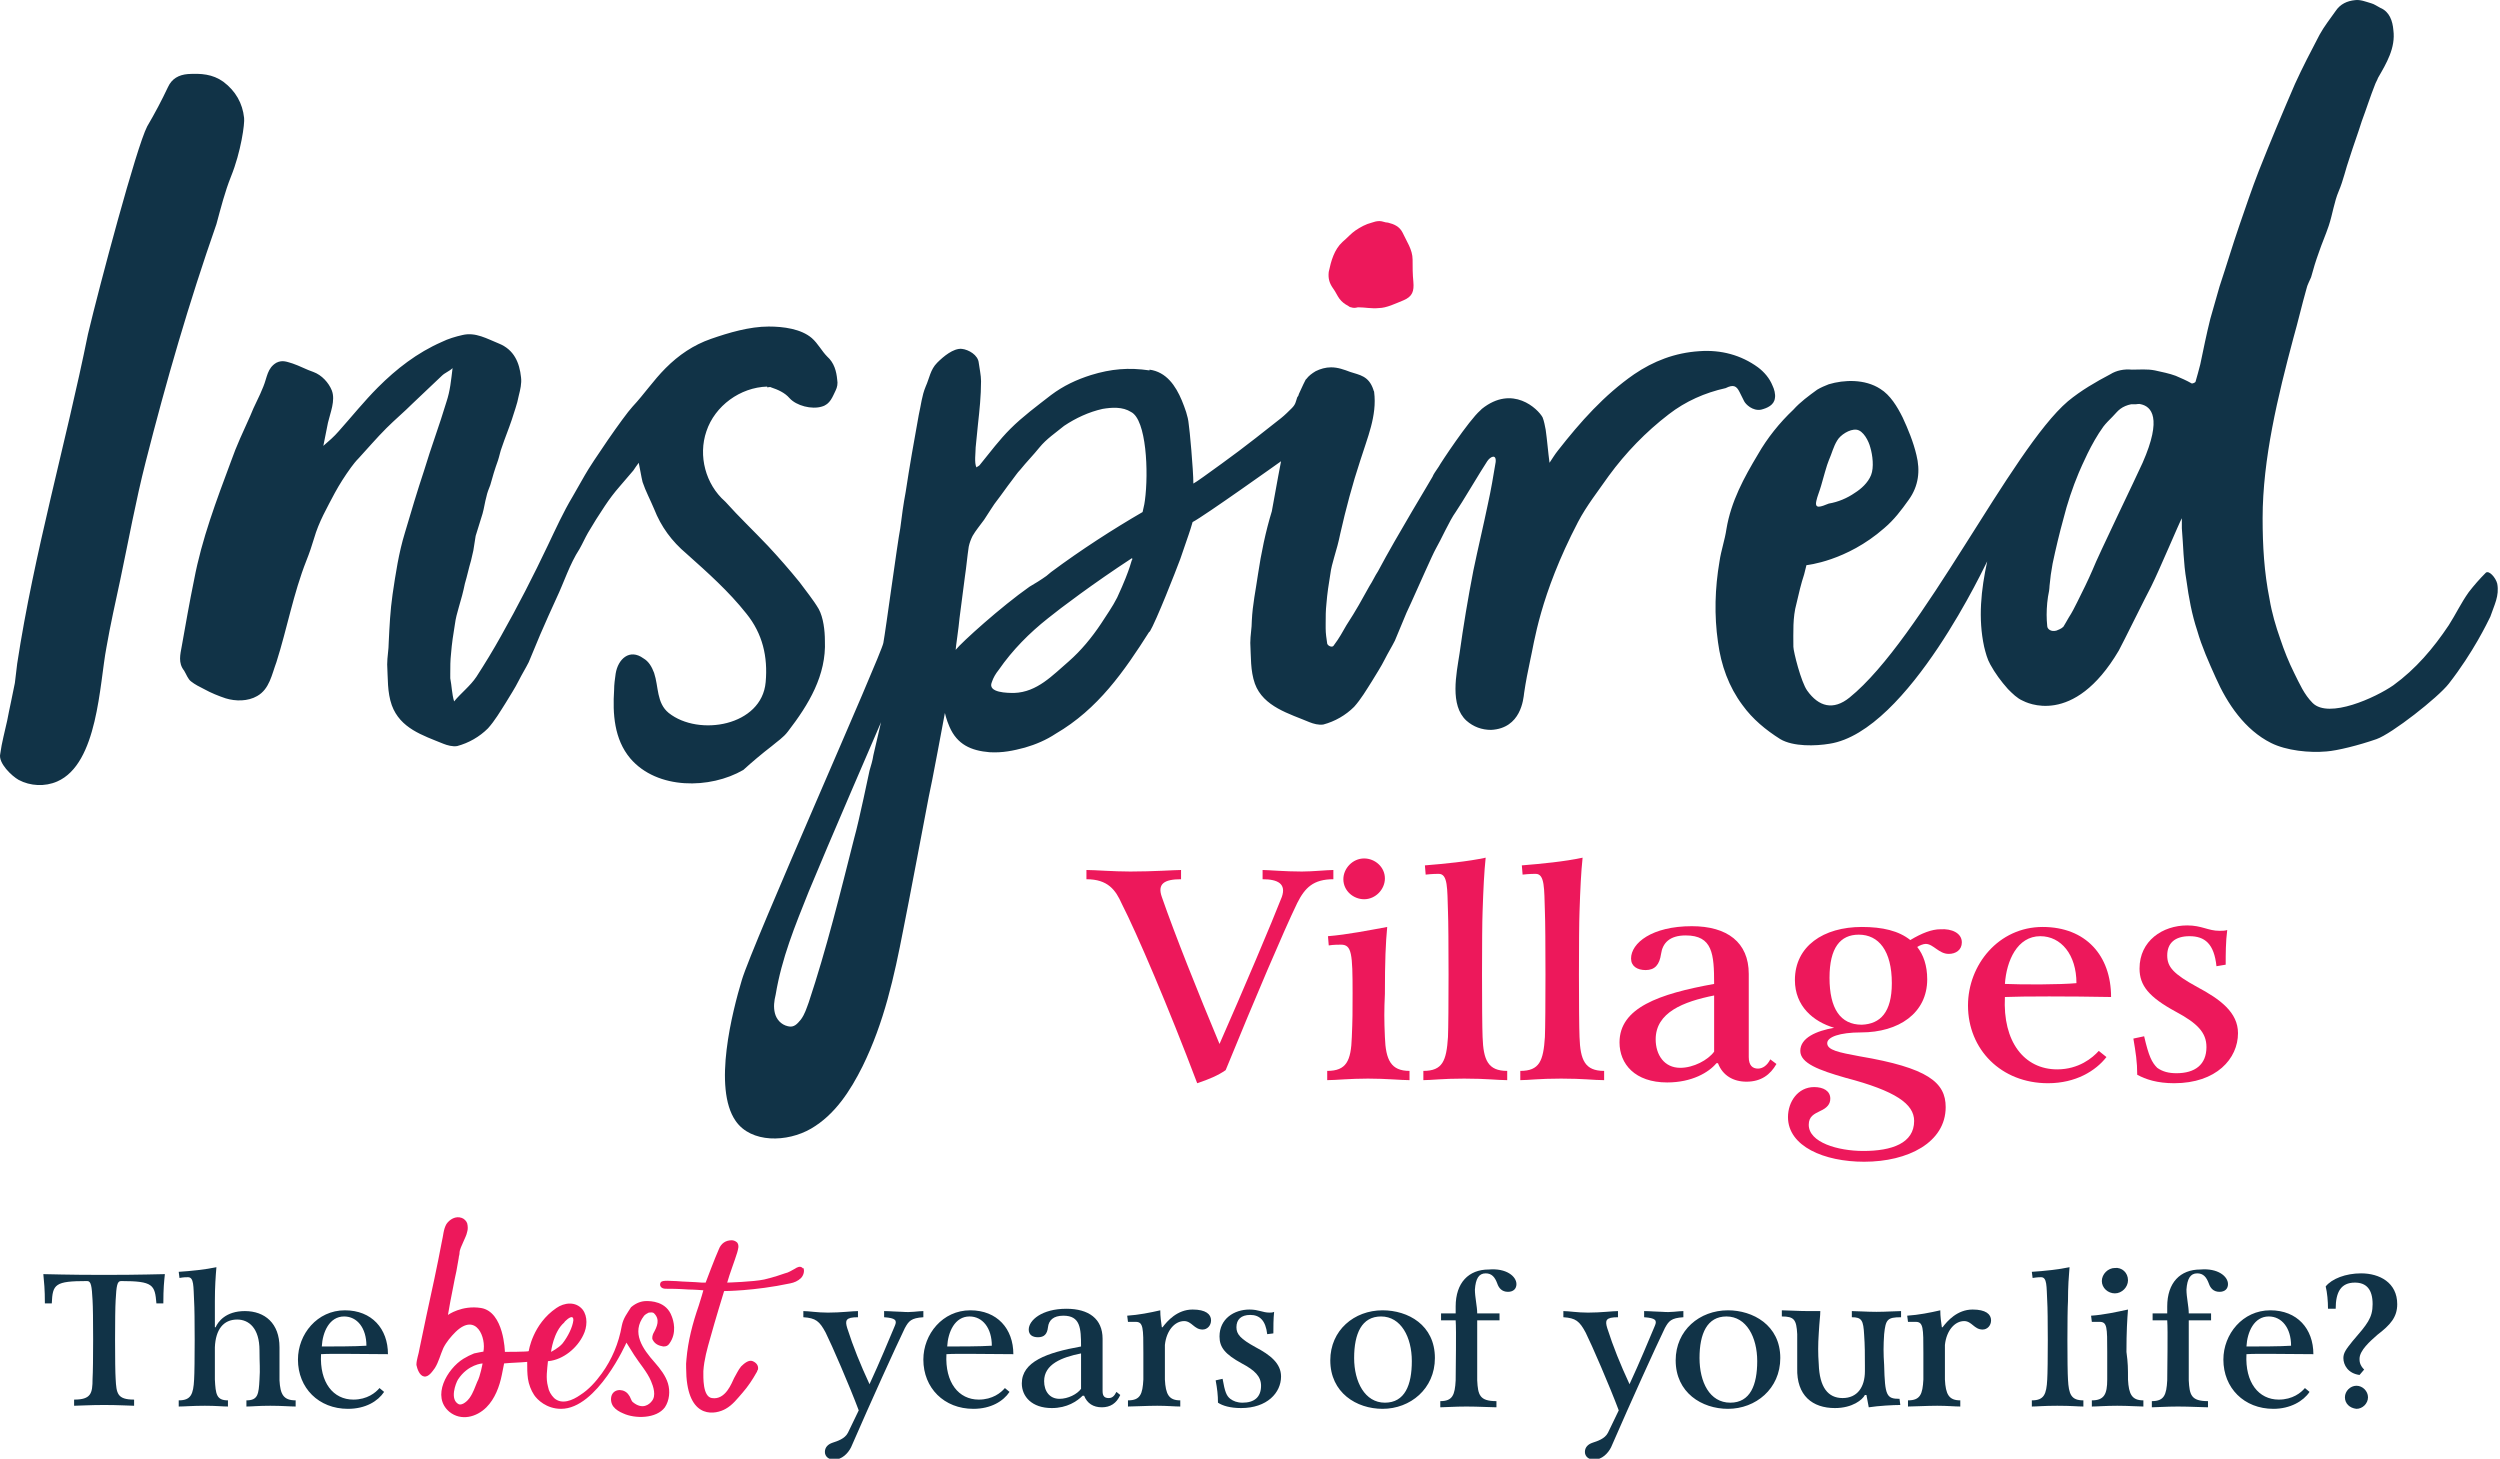 <?xml version="1.0" encoding="UTF-8"?>
<svg xmlns="http://www.w3.org/2000/svg" xmlns:xlink="http://www.w3.org/1999/xlink" width="3599pt" height="2100pt" viewBox="0 0 3599 2100" version="1.1">
<g id="surface1">
<path style=" stroke:none;fill-rule:nonzero;fill:rgb(92.941%,9.412%,35.686%);fill-opacity:1;" d="M 1867.461 1300.09 C 1848.629 1338.883 1806.551 1437.516 1764.473 1540.562 C 1753.391 1548.328 1740.098 1553.867 1723.488 1559.41 C 1682.52 1450.809 1636.012 1342.203 1614.973 1301.203 C 1606.113 1281.258 1595.031 1265.742 1564.031 1265.742 L 1564.031 1252.449 C 1576.211 1252.449 1602.793 1254.656 1627.152 1254.656 C 1660.371 1254.656 1691.383 1252.449 1700.242 1252.449 L 1700.242 1265.742 C 1675.883 1265.742 1665.91 1272.395 1672.551 1291.23 C 1691.383 1345.539 1724.602 1428.641 1755.609 1502.895 C 1788.832 1427.527 1832.02 1325.578 1845.312 1291.23 C 1851.949 1272.395 1839.77 1265.742 1817.621 1265.742 L 1817.621 1252.449 C 1825.383 1252.449 1849.742 1254.656 1874.102 1254.656 C 1889.613 1254.656 1910.652 1252.449 1919.512 1252.449 L 1919.512 1265.742 C 1890.711 1265.742 1878.531 1277.938 1867.461 1300.09 "/>
<path style=" stroke:none;fill-rule:nonzero;fill:rgb(92.941%,9.412%,35.686%);fill-opacity:1;" d="M 1993.699 1492.922 C 1994.812 1526.16 2002.559 1541.672 2029.141 1541.672 L 2029.141 1554.98 C 2016.961 1554.98 1995.922 1552.758 1969.34 1552.758 C 1942.762 1552.758 1922.832 1554.98 1910.652 1554.98 L 1910.652 1541.672 C 1938.328 1541.672 1944.98 1527.27 1946.078 1492.922 C 1947.191 1467.434 1947.191 1456.348 1947.191 1429.75 C 1947.191 1373.234 1946.078 1359.941 1930.582 1359.941 C 1927.262 1359.941 1919.512 1359.941 1912.859 1361.039 L 1911.75 1347.746 C 1939.441 1345.539 1972.66 1338.883 1997.02 1334.453 C 1994.812 1357.719 1993.699 1383.207 1993.699 1430.863 C 1992.59 1455.238 1992.59 1467.434 1993.699 1492.922 M 1993.699 1264.629 C 1993.699 1280.145 1980.41 1294.551 1963.801 1294.551 C 1948.301 1294.551 1933.898 1282.367 1933.898 1265.742 C 1933.898 1250.227 1947.191 1235.824 1963.801 1235.824 C 1979.312 1235.824 1993.699 1248.02 1993.699 1264.629 "/>
<path style=" stroke:none;fill-rule:nonzero;fill:rgb(92.941%,9.412%,35.686%);fill-opacity:1;" d="M 2107.758 1552.758 C 2075.648 1552.758 2061.25 1554.98 2049.07 1554.98 L 2049.07 1541.672 C 2076.762 1541.672 2082.289 1527.27 2084.512 1492.922 C 2085.621 1467.434 2085.621 1337.773 2084.512 1312.285 C 2083.398 1279.047 2084.512 1257.992 2071.219 1257.992 C 2069.012 1257.992 2062.359 1257.992 2052.391 1259.09 L 2051.293 1245.797 C 2078.969 1243.574 2113.301 1240.254 2138.77 1234.711 C 2136.562 1255.77 2135.449 1279.047 2134.34 1312.285 C 2133.242 1337.773 2133.242 1467.434 2134.34 1492.922 C 2135.449 1526.16 2142.09 1541.672 2169.781 1541.672 L 2169.781 1554.98 C 2155.379 1554.98 2140.992 1552.758 2107.758 1552.758 "/>
<path style=" stroke:none;fill-rule:nonzero;fill:rgb(92.941%,9.412%,35.686%);fill-opacity:1;" d="M 2247.301 1552.758 C 2215.18 1552.758 2200.789 1554.98 2188.613 1554.98 L 2188.613 1541.672 C 2216.289 1541.672 2221.832 1527.27 2224.039 1492.922 C 2225.148 1467.434 2225.148 1337.773 2224.039 1312.285 C 2222.941 1279.047 2224.039 1257.992 2210.75 1257.992 C 2208.539 1257.992 2201.887 1257.992 2191.93 1259.09 L 2190.82 1245.797 C 2218.512 1243.574 2252.84 1240.254 2278.312 1234.711 C 2276.09 1255.77 2274.98 1279.047 2273.883 1312.285 C 2272.77 1337.773 2272.77 1467.434 2273.883 1492.922 C 2274.98 1526.16 2281.629 1541.672 2309.309 1541.672 L 2309.309 1554.98 C 2293.809 1554.98 2280.52 1552.758 2247.301 1552.758 "/>
<path style=" stroke:none;fill-rule:nonzero;fill:rgb(92.941%,9.412%,35.686%);fill-opacity:1;" d="M 2514.18 1557.188 C 2495.359 1557.188 2479.848 1548.328 2473.211 1530.59 L 2470.988 1530.59 C 2459.918 1543.895 2435.559 1558.301 2400.121 1558.301 C 2353.609 1558.301 2331.461 1531.699 2331.461 1500.672 C 2331.461 1450.809 2387.941 1430.863 2467.668 1416.457 C 2467.668 1373.234 2465.461 1346.637 2426.699 1346.637 C 2403.438 1346.637 2393.48 1357.719 2391.258 1373.234 C 2389.051 1388.75 2382.398 1396.512 2369.109 1396.512 C 2356.93 1396.512 2348.07 1390.969 2348.07 1379.887 C 2348.07 1357.719 2377.969 1333.344 2435.559 1333.344 C 2486.5 1333.344 2517.512 1356.609 2517.512 1402.039 L 2517.512 1521.727 C 2517.512 1533.922 2523.039 1538.355 2530.789 1538.355 C 2537.441 1538.355 2544.078 1533.922 2548.508 1525.047 L 2557.367 1531.699 C 2548.508 1547.215 2535.219 1557.188 2514.18 1557.188 M 2467.668 1513.977 L 2467.668 1433.07 C 2423.383 1441.945 2383.512 1457.461 2383.512 1496.242 C 2383.512 1518.406 2395.688 1537.242 2418.949 1537.242 C 2437.77 1537.242 2458.809 1526.16 2467.668 1513.977 "/>
<path style=" stroke:none;fill-rule:nonzero;fill:rgb(92.941%,9.412%,35.686%);fill-opacity:1;" d="M 2824.258 1356.609 C 2824.258 1367.691 2815.398 1373.234 2805.43 1373.234 C 2791.039 1373.234 2783.277 1358.828 2772.211 1358.828 C 2768.891 1358.828 2763.348 1361.039 2760.031 1363.262 C 2768.891 1374.344 2774.418 1389.859 2774.418 1409.805 C 2774.418 1458.559 2733.449 1486.266 2679.191 1486.266 C 2648.18 1486.266 2630.457 1492.922 2630.457 1501.781 C 2630.457 1511.754 2647.066 1515.074 2676.969 1520.617 C 2775.527 1537.242 2801 1558.301 2801 1593.758 C 2801 1644.734 2746.738 1672.445 2683.621 1672.445 C 2626.027 1672.445 2573.977 1650.277 2573.977 1608.164 C 2573.977 1586.008 2588.379 1564.953 2611.641 1564.953 C 2624.918 1564.953 2634.891 1570.496 2634.891 1581.566 C 2634.891 1589.328 2630.457 1594.871 2620.488 1599.301 C 2611.641 1603.73 2603.879 1607.051 2603.879 1619.246 C 2603.879 1644.734 2645.973 1656.93 2682.508 1656.93 C 2723.477 1656.93 2755.598 1645.844 2755.598 1613.707 C 2755.598 1589.328 2729.02 1570.496 2657.039 1551.645 C 2618.277 1540.562 2591.699 1530.59 2591.699 1512.867 C 2591.699 1494.02 2614.961 1484.047 2640.43 1479.613 C 2610.531 1470.754 2583.949 1448.586 2583.949 1410.918 C 2583.949 1362.148 2624.918 1334.453 2680.301 1334.453 C 2710.199 1334.453 2733.449 1339.996 2750.059 1353.289 C 2766.668 1343.316 2781.07 1337.773 2793.25 1337.773 C 2809.859 1336.664 2824.258 1343.316 2824.258 1356.609 M 2723.477 1415.348 C 2723.477 1368.805 2704.66 1345.539 2675.871 1345.539 C 2649.289 1345.539 2633.777 1364.371 2633.777 1407.582 C 2633.777 1451.918 2649.289 1475.184 2680.301 1475.184 C 2706.867 1474.074 2723.477 1457.461 2723.477 1415.348 "/>
<path style=" stroke:none;fill-rule:nonzero;fill:rgb(92.941%,9.412%,35.686%);fill-opacity:1;" d="M 2948.289 1559.41 C 2880.738 1559.41 2833.121 1510.645 2833.121 1447.488 C 2833.121 1388.75 2877.406 1334.453 2940.539 1334.453 C 3002.547 1334.453 3039.102 1375.457 3039.102 1435.293 C 2979.301 1434.18 2911.738 1434.18 2886.27 1435.293 C 2882.949 1499.559 2913.961 1539.465 2961.578 1539.465 C 2992.578 1539.465 3012.52 1522.84 3021.379 1512.867 L 3032.449 1521.727 C 3016.949 1541.672 2988.148 1559.41 2948.289 1559.41 M 2989.258 1415.348 C 2989.258 1374.344 2967.109 1347.746 2937.207 1347.746 C 2903.988 1347.746 2888.488 1383.207 2886.27 1416.457 C 2910.641 1417.555 2966.012 1417.555 2989.258 1415.348 "/>
<path style=" stroke:none;fill-rule:nonzero;fill:rgb(92.941%,9.412%,35.686%);fill-opacity:1;" d="M 3105.539 1537.242 C 3113.289 1542.785 3122.148 1545.008 3133.23 1545.008 C 3159.797 1545.008 3176.406 1532.812 3176.406 1507.324 C 3176.406 1486.266 3163.129 1472.977 3132.121 1456.348 C 3093.359 1435.293 3080.07 1418.668 3080.07 1394.289 C 3080.07 1354.398 3113.289 1332.23 3148.73 1332.23 C 3169.77 1332.23 3178.629 1339.996 3195.238 1339.996 C 3198.559 1339.996 3202.988 1339.996 3206.309 1338.883 C 3204.098 1355.512 3204.098 1374.344 3204.098 1388.75 L 3190.809 1390.969 C 3187.488 1358.828 3174.199 1347.746 3152.047 1347.746 C 3131.008 1347.746 3119.941 1357.719 3119.941 1375.457 C 3119.941 1392.066 3128.801 1402.039 3163.129 1420.891 C 3196.348 1438.613 3221.82 1457.461 3221.82 1487.379 C 3221.82 1523.949 3190.809 1559.41 3129.898 1559.41 C 3105.539 1559.41 3088.93 1553.867 3076.75 1547.215 C 3076.75 1528.383 3074.527 1515.074 3071.207 1495.129 L 3086.707 1491.809 C 3093.359 1520.617 3097.789 1529.492 3105.539 1537.242 "/>
<path style=" stroke:none;fill-rule:nonzero;fill:rgb(6.667%,20%,27.843%);fill-opacity:1;" d="M 332.594 253.992 C 346.98 218.531 352.523 177.527 351.41 169.766 C 349.203 148.707 339.23 130.984 321.512 117.68 C 306.012 106.609 289.402 105.496 270.57 106.609 C 257.281 107.707 247.324 113.25 241.781 125.441 C 232.922 144.277 222.965 163.125 211.883 181.961 C 196.383 211.879 143.223 411.348 126.613 481.156 C 94.504 639.625 49.094 795.883 24.734 955.461 C 23.621 964.324 22.512 974.297 21.414 983.156 C 18.082 1000.895 13.652 1019.727 10.332 1037.465 C 7.012 1052.98 2.582 1068.496 0.375 1085.105 C -2.957 1098.414 16.984 1117.246 26.941 1122.789 C 43.551 1131.652 64.605 1132.762 82.312 1125.012 C 141.016 1099.523 143.223 984.27 153.195 932.184 C 158.734 900.055 166.484 865.691 173.121 834.664 C 185.301 777.047 195.273 721.629 209.676 665.113 C 239.574 547.648 271.684 436.836 311.555 322.691 C 318.191 298.312 323.734 276.16 332.594 253.992 Z M 2504.219 564.273 C 2506.43 568.703 2508.652 573.133 2510.859 577.578 C 2513.082 582.008 2523.039 591.98 2535.219 589.762 C 2544.078 587.551 2554.051 583.121 2555.16 573.133 C 2556.27 567.605 2554.051 559.844 2551.84 555.41 C 2547.41 544.328 2539.648 535.465 2530.801 528.812 C 2506.43 511.09 2477.641 503.324 2446.629 505.547 C 2411.188 507.754 2380.191 519.949 2352.5 538.785 C 2309.309 568.703 2274.98 607.496 2242.871 648.5 C 2238.441 654.043 2235.121 659.582 2230.691 666.223 C 2228.469 649.609 2227.371 634.094 2225.148 618.582 C 2224.039 613.039 2222.941 606.387 2220.719 600.844 C 2214.082 588.648 2177.531 553.188 2133.242 588.648 L 2131.02 590.871 C 2114.41 605.273 2073.441 667.332 2071.219 671.766 C 2066.789 678.418 2063.473 682.848 2062.359 686.168 C 2060.152 690.613 2011.422 770.395 1983.742 822.48 C 1979.312 829.121 1975.98 836.883 1971.551 843.539 C 1960.48 863.484 1952.73 877.887 1938.328 900.055 C 1931.691 911.125 1929.469 916.668 1919.512 929.973 C 1917.289 932.184 1911.75 929.973 1910.652 926.641 C 1909.539 918.891 1908.43 912.234 1908.43 904.484 C 1908.43 902.262 1908.43 900.055 1908.43 897.832 C 1908.43 887.859 1908.43 878.996 1909.539 869.023 C 1910.652 854.609 1912.859 840.203 1915.082 826.91 C 1916.18 818.051 1918.402 810.285 1920.609 802.535 C 1923.941 791.453 1927.262 779.258 1929.469 768.172 C 1937.219 733.824 1947.191 696.141 1958.258 662.902 C 1968.23 630.762 1982.633 598.621 1978.199 564.273 C 1978.199 563.16 1977.09 562.062 1977.09 560.953 C 1970.453 541.008 1957.16 539.895 1943.871 535.465 C 1935.012 532.133 1926.152 528.812 1916.18 528.812 C 1908.43 528.812 1900.68 531.035 1894.043 534.355 C 1888.5 537.676 1884.07 541.008 1880.75 545.438 L 1879.641 546.551 C 1878.531 548.758 1877.418 550.98 1876.32 553.188 C 1874.102 557.621 1871.891 563.16 1869.668 567.605 C 1869.668 568.703 1868.559 570.926 1867.461 572.035 C 1865.238 578.676 1865.238 582.008 1859.711 587.551 C 1855.281 591.98 1849.742 597.523 1844.199 601.957 C 1828.703 614.137 1789.941 645.168 1758.93 667.332 C 1739 681.738 1722.391 693.934 1717.961 696.141 C 1717.961 676.195 1712.422 616.359 1711.309 610.816 C 1710.211 598.621 1705.781 587.551 1701.352 576.469 C 1692.492 555.41 1679.203 535.465 1654.828 532.133 L 1654.828 533.242 C 1624.93 528.812 1599.461 531.035 1570.672 539.895 C 1549.629 546.551 1530.812 555.41 1513.094 568.703 C 1493.148 584.219 1472.109 599.734 1454.391 617.469 C 1438.891 632.984 1425.602 650.707 1411.215 668.445 C 1410.102 670.652 1406.781 671.766 1405.672 672.875 C 1402.352 666.223 1404.562 651.82 1404.562 644.07 C 1405.672 632.984 1406.781 621.902 1407.879 610.816 C 1410.102 590.871 1412.309 569.816 1412.309 548.758 C 1412.309 539.895 1410.102 531.035 1408.992 522.16 C 1407.879 511.09 1394.59 503.324 1384.633 502.215 C 1372.453 501.117 1358.051 513.297 1349.191 522.16 C 1339.219 532.133 1338.121 544.328 1332.582 556.523 C 1327.039 569.816 1325.93 583.121 1322.609 597.523 C 1315.973 634.094 1309.32 671.766 1303.793 708.336 C 1300.461 726.074 1298.25 742.684 1296.031 760.422 C 1291.602 783.688 1274.992 907.805 1271.672 925.543 C 1269.461 941.059 1083.41 1358.828 1067.914 1410.918 C 1054.621 1455.238 1025.832 1566.051 1059.051 1613.707 C 1081.203 1645.844 1133.254 1644.734 1167.582 1624.789 C 1201.898 1604.844 1224.051 1570.496 1241.77 1535.02 C 1272.781 1471.863 1287.184 1406.484 1300.461 1337.773 C 1306 1311.176 1335.902 1152.707 1337.012 1147.164 C 1340.332 1133.875 1360.262 1026.383 1360.262 1026.383 C 1360.262 1026.383 1362.48 1036.355 1366.91 1046.328 C 1377.98 1071.812 1397.922 1080.676 1424.488 1082.898 C 1443.32 1084.008 1458.82 1080.676 1475.43 1076.246 C 1490.941 1071.812 1506.441 1065.16 1519.73 1056.301 C 1580.641 1020.84 1618.289 966.543 1654.844 908.918 L 1654.844 910.027 C 1664.801 893.402 1692.492 822.48 1699.129 804.746 C 1703.559 792.562 1706.879 781.48 1711.309 769.285 C 1712.422 765.965 1715.738 755.992 1716.852 751.559 C 1732.348 743.797 1844.199 664.016 1844.199 664.016 C 1844.199 664.016 1837.562 698.363 1830.91 736.047 C 1822.051 764.852 1815.41 796.992 1810.98 826.91 C 1807.66 850.176 1803.23 870.121 1802.121 893.402 C 1802.121 904.484 1799.914 914.457 1799.914 925.543 C 1801.008 945.488 1799.914 965.434 1806.551 984.27 C 1818.73 1017.52 1856.379 1027.492 1885.184 1039.672 C 1890.711 1041.895 1898.473 1044.105 1905.109 1043.008 C 1921.719 1038.574 1937.219 1029.699 1949.41 1017.52 C 1959.371 1006.438 1967.117 993.129 1974.883 980.949 C 1981.52 969.863 1988.172 959.891 1993.699 948.809 C 1998.129 939.945 2003.672 931.086 2008.102 922.211 C 2013.641 908.918 2019.168 895.609 2024.711 882.316 C 2026.918 877.887 2029.141 872.344 2031.348 867.914 C 2042.43 843.539 2062.359 798.09 2066.789 790.34 C 2074.539 777.047 2086.719 749.34 2095.578 737.145 C 2103.34 726.074 2132.129 677.309 2140.992 664.016 C 2145.422 657.359 2154.281 652.93 2153.172 665.113 C 2149.852 685.07 2146.531 705.016 2142.102 724.961 C 2135.449 757.102 2127.699 789.23 2121.051 821.371 C 2113.301 861.262 2106.66 901.152 2101.121 941.059 C 2096.691 969.863 2086.73 1015.297 2111.09 1037.465 C 2121.051 1046.328 2133.242 1050.758 2146.531 1050.758 C 2189.707 1048.551 2193.043 1006.438 2194.141 997.559 C 2196.359 982.059 2199.68 965.434 2203 949.918 C 2208.539 926.641 2216.289 857.941 2271.66 751.559 C 2283.84 728.281 2300.449 707.227 2315.961 685.07 C 2340.32 651.82 2369.109 621.902 2402.34 596.414 C 2426.699 577.578 2454.379 565.383 2484.277 558.73 C 2495.359 553.188 2499.789 555.41 2504.219 564.273 Z M 1257.27 1087.328 C 1256.172 1095.078 1253.949 1101.734 1251.742 1109.496 C 1250.633 1113.926 1237.34 1179.305 1229.59 1207.016 C 1209.664 1285.688 1189.719 1366.582 1164.25 1443.043 C 1160.93 1451.918 1158.723 1459.668 1153.184 1467.434 C 1147.641 1474.074 1143.211 1479.613 1134.352 1477.406 C 1124.395 1475.184 1117.742 1467.434 1115.531 1458.559 C 1113.312 1449.695 1114.422 1440.836 1116.629 1431.973 C 1125.492 1378.777 1144.32 1333.344 1164.25 1283.477 C 1189.719 1221.418 1268.352 1039.672 1268.352 1039.672 Z M 1608.32 860.148 C 1601.68 873.457 1592.82 885.637 1585.07 897.832 C 1571.781 917.777 1556.281 936.613 1538.562 952.129 C 1515.301 972.086 1493.148 996.461 1459.93 997.574 C 1451.07 997.574 1421.172 997.574 1427.824 982.059 C 1430.031 975.406 1433.352 969.863 1437.781 964.324 C 1457.723 935.516 1482.082 911.125 1508.664 890.082 C 1526.383 875.664 1575.102 839.094 1629.359 803.633 L 1630.469 804.746 C 1628.262 805.855 1629.359 814.719 1608.32 860.148 Z M 1648.191 720.531 C 1648.191 721.629 1647.078 728.281 1644.871 737.145 C 1602.793 761.535 1556.281 791.453 1513.094 823.594 C 1510.871 825.801 1508.664 826.91 1506.441 829.121 C 1498.691 834.664 1489.832 840.203 1482.082 844.637 C 1441.098 873.457 1384.633 924.43 1375.773 935.516 C 1375.773 932.184 1380.203 903.375 1381.301 890.082 C 1382.41 880.098 1387.953 840.203 1389.062 830.23 C 1391.27 815.828 1392.383 801.426 1394.59 787.02 C 1395.699 781.48 1397.922 775.938 1400.133 771.508 C 1404.562 763.742 1411.199 755.992 1416.742 748.227 C 1421.172 741.586 1432.254 723.852 1434.461 721.629 C 1442.211 711.656 1448.863 701.684 1456.613 691.711 C 1461.043 686.168 1464.359 680.625 1468.793 676.195 C 1477.652 665.113 1487.621 655.141 1496.484 644.07 C 1506.441 631.875 1519.73 623.012 1531.91 613.039 C 1548.52 601.957 1567.352 593.094 1587.281 588.648 C 1600.57 586.441 1616.082 585.328 1628.262 593.094 C 1650.398 604.164 1653.73 679.527 1648.191 720.531 Z M 1111.102 1074.035 C 1118.852 1067.383 1127.711 1061.84 1134.352 1052.98 C 1164.25 1014.188 1189.719 972.086 1187.512 922.211 C 1187.512 907.805 1185.289 888.973 1178.652 876.777 C 1170.902 863.484 1159.82 850.176 1150.961 837.996 C 1136.574 820.258 1121.059 802.535 1105.562 785.91 C 1085.633 764.852 1063.48 743.797 1044.652 722.738 L 1043.539 721.629 C 1015.863 697.254 1004.793 656.25 1016.973 620.789 C 1029.152 584.219 1065.691 557.633 1104.449 556.523 L 1104.449 557.633 C 1106.672 557.633 1108.883 556.523 1109.992 557.633 C 1119.965 560.953 1129.922 565.383 1136.574 573.133 C 1146.531 584.219 1168.68 589.762 1183.082 585.328 C 1195.262 582.008 1198.582 570.926 1203.012 562.062 C 1205.234 557.633 1206.332 552.09 1205.234 546.551 C 1204.121 534.355 1200.801 522.16 1190.832 513.297 C 1183.082 505.547 1177.543 494.465 1168.68 486.699 C 1153.184 473.406 1127.711 470.086 1106.672 470.086 C 1078.98 470.086 1049.082 478.949 1023.609 487.809 C 998.141 496.672 977.102 511.09 958.27 529.922 C 940.562 547.648 927.273 567.605 910.664 585.328 C 897.371 599.734 851.961 666.223 842.004 683.961 C 836.461 693.934 829.809 705.016 824.281 714.988 C 810.992 737.145 799.91 761.535 788.844 784.797 C 767.801 829.121 745.652 872.344 721.293 915.57 C 710.211 935.516 698.031 955.461 685.852 974.297 C 676.992 987.586 663.699 997.574 653.742 1009.754 C 650.41 998.672 650.41 987.586 648.203 976.516 C 648.203 974.297 648.203 972.086 648.203 969.863 C 648.203 959.891 648.203 951.031 649.312 941.059 C 650.41 926.641 652.633 912.234 654.84 898.945 C 655.953 890.082 658.172 882.316 660.383 874.566 C 663.699 863.484 667.035 851.289 669.242 840.203 C 672.562 829.121 674.781 818.051 678.102 806.965 C 679.215 802.535 680.312 796.992 681.422 792.562 C 682.531 785.91 683.645 778.145 684.742 771.508 C 688.074 760.422 691.395 750.449 694.711 739.367 C 696.934 731.613 698.031 722.738 700.254 714.988 C 701.363 709.445 703.57 703.906 705.793 698.363 C 709.113 686.168 712.434 675.098 716.863 662.902 C 719.07 656.25 720.184 649.609 722.402 644.07 C 726.832 630.762 732.359 617.469 736.793 604.164 C 740.109 593.094 744.539 582.008 746.762 569.816 C 748.973 560.953 751.191 552.09 750.082 543.215 C 747.875 522.16 740.109 503.324 717.973 494.465 C 701.363 487.809 684.742 477.836 665.922 482.27 C 655.953 484.492 644.883 487.809 636.023 492.242 C 600.582 507.754 570.684 531.035 544.102 557.633 C 524.172 577.578 506.453 599.734 487.633 620.789 C 480.98 628.555 473.234 635.191 465.484 641.848 C 467.691 630.762 469.914 619.68 472.121 608.609 C 475.441 594.191 483.203 576.469 477.664 562.062 C 473.234 550.98 463.262 539.895 451.082 535.465 C 441.109 532.145 431.152 526.605 421.184 523.27 C 413.434 521.062 406.781 517.73 397.934 522.16 C 384.645 529.922 384.645 543.215 379.102 556.523 C 373.562 570.926 365.812 584.219 360.273 598.637 C 350.312 620.789 340.344 641.848 332.594 664.016 C 311.555 720.531 290.516 775.938 279.434 834.664 C 272.793 866.805 267.254 898.945 261.711 929.973 C 259.504 942.156 256.184 954.348 265.043 965.434 C 268.363 970.977 270.57 977.613 275 980.949 C 280.543 985.379 287.18 988.699 293.832 992.031 C 303.805 997.574 314.871 1002.004 324.844 1005.324 C 339.23 1009.754 356.953 1009.754 370.242 1002.004 C 387.965 992.031 391.281 970.977 397.934 953.238 C 413.434 904.484 422.293 854.609 441.109 806.965 C 445.543 795.883 448.875 785.91 452.191 774.824 C 458.832 751.559 471.012 730.504 482.094 709.445 C 488.73 697.254 496.496 685.07 505.34 672.875 C 508.672 668.445 511.992 664.016 516.422 659.582 C 529.715 645.168 541.895 630.762 556.293 616.359 C 568.473 604.164 581.766 593.094 593.945 580.898 C 608.332 567.605 621.621 554.301 636.023 541.008 C 640.453 536.578 647.09 534.355 651.523 529.922 C 649.312 547.648 648.203 562.062 642.66 578.676 C 632.703 611.93 620.512 644.07 610.555 677.309 C 600.582 707.227 591.723 737.145 582.863 767.074 C 574 795.883 569.57 825.801 565.141 855.719 C 561.82 878.996 560.711 901.152 559.613 924.43 C 559.613 935.516 557.391 945.488 557.391 956.57 C 558.504 976.516 557.391 996.461 564.043 1015.297 C 576.223 1048.551 608.332 1058.523 638.23 1070.703 C 643.773 1072.926 651.523 1075.133 658.172 1074.035 C 674.781 1069.594 690.281 1060.73 702.461 1048.551 C 712.434 1037.465 720.184 1024.16 727.93 1011.977 C 734.582 1000.895 741.223 990.922 746.762 979.836 C 751.191 970.977 756.734 962.102 761.164 953.238 C 766.691 939.945 772.23 926.641 777.773 913.348 C 785.523 895.609 793.273 877.887 801.02 861.262 C 812.102 837.996 819.852 812.508 834.242 790.34 C 838.672 782.59 842.004 774.824 846.434 767.074 C 854.184 753.77 861.934 741.586 870.793 728.281 C 877.43 718.309 884.082 709.445 891.832 700.586 C 898.469 692.82 905.121 685.07 911.762 677.309 C 913.984 673.988 916.191 670.652 919.523 666.223 C 921.73 676.195 922.844 685.07 925.051 693.934 C 929.48 707.227 936.133 719.422 941.66 732.711 C 951.633 758.199 967.129 779.258 988.172 796.992 C 1019.18 824.691 1049.082 851.289 1074.551 883.43 C 1097.812 912.234 1105.562 945.488 1102.242 982.059 C 1096.703 1045.215 1005.891 1060.73 962.699 1026.383 C 944.992 1011.977 948.312 988.699 941.66 968.754 C 938.34 959.891 933.91 952.129 926.16 947.695 C 906.234 933.293 889.625 948.809 886.289 969.863 C 885.195 977.613 884.082 985.379 884.082 993.129 C 881.859 1027.492 884.082 1064.062 907.332 1091.762 C 946.09 1137.191 1022.5 1136.082 1070.121 1108.387 C 1082.301 1097.301 1096.703 1085.105 1111.102 1074.035 Z M 3595.008 840.203 C 3592.797 831.344 3582.828 820.258 3578.398 824.691 C 3569.535 833.566 3561.785 842.426 3554.039 852.398 C 3542.969 867.914 3535.207 884.539 3525.25 900.055 C 3503.098 933.293 3477.629 963.211 3445.508 986.488 C 3420.035 1004.215 3352.488 1035.242 3329.238 1011.977 C 3317.047 999.781 3310.406 984.27 3302.66 968.754 C 3294.91 953.238 3288.258 936.613 3282.73 920 C 3276.078 901.152 3270.535 882.316 3267.219 862.371 C 3259.469 823.594 3257.262 785.91 3257.262 746.02 C 3257.262 660.68 3279.398 569.816 3301.547 486.699 C 3308.199 463.434 3313.727 439.059 3320.379 415.777 C 3321.477 410.238 3324.809 404.695 3327.02 399.152 C 3330.336 386.973 3333.668 375.887 3338.098 363.691 C 3342.531 350.398 3348.059 338.203 3352.488 324.914 C 3358.027 308.285 3360.238 290.562 3366.887 275.047 C 3373.527 259.535 3376.859 242.906 3382.387 227.395 C 3387.93 209.668 3394.566 191.934 3400.109 174.195 C 3406.758 156.473 3412.289 138.734 3418.938 122.125 C 3420.035 118.789 3422.258 115.469 3423.371 112.152 C 3435.547 91.094 3448.84 68.926 3445.508 43.438 C 3444.41 30.145 3439.98 16.84 3426.688 11.297 C 3422.258 9.09 3417.828 5.758 3413.398 4.66 C 3405.648 2.438 3397.898 -0.883 3390.137 0.215 C 3379.066 1.324 3369.098 5.758 3362.457 15.73 C 3354.711 26.812 3345.848 37.898 3339.195 50.09 C 3327.02 73.355 3314.84 96.637 3303.77 121.012 C 3286.051 162.016 3268.328 204.129 3251.719 246.227 C 3241.746 271.715 3232.887 298.312 3224.027 323.801 C 3214.07 352.621 3205.211 382.539 3195.238 412.457 C 3190.809 427.973 3186.379 443.488 3181.949 459.004 C 3176.406 481.156 3171.977 503.324 3167.547 524.383 C 3165.34 533.242 3163.117 541.008 3160.91 548.758 C 3160.91 550.98 3156.477 552.09 3155.367 552.09 C 3147.617 547.648 3139.867 544.328 3132.121 541.008 C 3123.258 537.676 3112.176 535.465 3102.219 533.242 C 3091.137 531.035 3080.07 532.133 3068.988 532.133 C 3057.918 531.035 3046.848 533.242 3037.988 538.785 C 3016.949 549.867 2995.91 562.062 2977.078 577.578 C 2895.129 647.387 2766.668 920 2662.582 1004.215 C 2639.32 1023.062 2618.277 1017.52 2601.668 994.242 C 2592.809 982.059 2581.742 937.723 2581.742 931.086 C 2581.742 910.027 2580.629 888.973 2586.156 869.023 C 2589.488 854.609 2592.809 840.203 2597.238 826.91 C 2598.352 822.48 2600.559 813.605 2600.559 813.605 C 2600.559 813.605 2658.148 808.078 2712.41 760.422 C 2726.809 748.227 2736.77 734.934 2747.852 719.422 C 2762.238 699.473 2764.461 677.309 2758.918 655.141 C 2754.488 636.305 2746.738 617.469 2738.988 600.844 C 2731.242 585.328 2721.27 568.703 2706.867 559.844 C 2684.719 545.438 2654.816 546.551 2632.68 553.188 C 2627.141 555.41 2621.598 557.633 2616.059 560.953 C 2603.879 569.816 2591.699 578.676 2581.742 589.762 C 2561.797 608.609 2544.078 630.762 2530.789 654.043 C 2510.859 687.281 2492.027 721.629 2485.391 761.535 C 2483.18 777.047 2477.641 792.562 2475.418 808.078 C 2468.781 846.859 2467.668 885.637 2473.211 924.43 C 2477.641 957.668 2488.707 988.699 2508.652 1015.297 C 2523.039 1035.242 2541.871 1050.758 2562.91 1064.062 C 2581.742 1075.133 2613.848 1074.035 2633.777 1070.703 C 2747.852 1052.98 2860.797 806.965 2860.797 808.078 C 2851.938 849.078 2847.508 890.082 2856.367 931.086 C 2858.59 939.945 2860.797 948.809 2865.227 956.57 C 2871.879 968.754 2880.738 980.949 2890.699 992.031 C 2897.352 998.672 2903.988 1005.324 2911.738 1008.645 C 2916.168 1010.867 2984.828 1047.438 3050.168 936.613 C 3055.711 926.641 3090.039 856.832 3096.68 844.637 C 3108.859 820.258 3137.648 751.559 3140.98 746.02 C 3140.98 752.656 3140.98 755.992 3140.98 760.422 C 3143.188 785.91 3143.188 810.285 3147.617 835.773 C 3150.938 860.148 3155.367 884.539 3163.117 907.805 C 3169.77 931.086 3179.738 953.238 3189.699 975.406 C 3206.309 1013.074 3231.777 1050.758 3269.441 1069.594 C 3291.578 1080.676 3324.809 1084.008 3349.168 1081.785 C 3364.668 1080.676 3395.676 1072.926 3421.148 1064.062 C 3443.297 1056.301 3509.738 1004.215 3525.25 984.27 C 3560.676 938.836 3580.617 896.723 3585.047 887.859 C 3590.59 871.234 3598.34 857.941 3595.008 840.203 Z M 2614.961 720.531 C 2616.07 714.988 2619.391 707.227 2621.598 699.473 C 2623.82 691.711 2630.457 667.332 2632.68 662.902 C 2637.109 652.93 2639.32 642.957 2644.859 634.094 C 2649.289 626.332 2662.582 617.469 2672.539 618.582 C 2682.508 619.68 2690.258 635.191 2692.48 644.07 C 2695.801 655.141 2698.008 672.875 2693.578 683.961 C 2689.148 695.043 2679.191 703.906 2670.328 709.445 C 2659.246 717.199 2645.973 722.738 2632.68 724.961 C 2621.598 729.395 2611.641 733.824 2614.961 720.531 Z M 3084.5 666.223 C 3075.637 686.168 3020.27 800.312 3012.52 820.258 C 3005.867 835.773 2998.117 851.289 2990.367 866.805 C 2987.051 873.457 2982.621 882.316 2978.188 888.973 C 2974.871 894.512 2972.648 898.945 2970.441 902.262 C 2967.109 905.582 2962.676 906.695 2960.469 907.805 C 2952.719 910.027 2947.18 905.582 2947.18 901.152 C 2946.066 890.082 2946.066 880.098 2947.18 867.914 C 2947.18 865.691 2948.289 861.262 2948.289 859.051 C 2949.398 854.609 2950.496 846.859 2950.496 843.539 C 2951.609 831.344 2952.719 823.594 2954.93 811.398 C 2959.359 790.34 2964.898 767.074 2970.441 747.117 C 2975.969 724.961 2983.73 701.684 2992.578 680.625 C 2997.008 670.652 3010.297 638.527 3028.02 614.137 C 3031.336 609.707 3036.879 604.164 3041.309 599.734 C 3045.738 595.301 3047.945 591.98 3052.379 588.648 C 3056.809 585.328 3062.348 583.121 3067.891 582.008 C 3069 582.008 3073.43 582.008 3074.527 582.008 C 3076.75 582.008 3078.957 580.898 3082.277 582.008 C 3096.68 585.328 3113.289 600.844 3084.5 666.223 Z M 3084.5 666.223 "/>
<path style=" stroke:none;fill-rule:nonzero;fill:rgb(92.941%,9.412%,35.686%);fill-opacity:1;" d="M 1944.98 442.379 C 1943.871 442.379 1941.648 441.266 1940.551 440.156 C 1936.121 437.945 1931.691 434.625 1928.359 430.184 C 1925.039 425.75 1922.832 420.211 1919.512 415.777 C 1913.973 408.027 1911.75 401.375 1912.859 391.402 C 1916.18 375.887 1920.609 359.262 1932.789 348.176 C 1939.441 342.648 1944.98 335.996 1951.621 331.566 C 1958.258 327.133 1966.023 322.691 1974.883 320.48 C 1978.199 319.371 1981.52 318.258 1985.949 318.258 C 1990.379 318.258 1993.699 320.48 1998.129 320.48 C 2006.988 322.691 2014.738 326.023 2019.168 334.887 C 2024.711 347.078 2033.57 359.262 2033.57 373.664 C 2033.57 384.75 2033.57 394.723 2034.684 405.805 C 2035.777 419.113 2033.57 426.863 2020.281 432.402 C 2009.211 436.836 1995.922 443.488 1984.84 443.488 C 1974.883 444.598 1964.91 442.379 1954.941 442.379 C 1950.508 443.488 1948.301 443.488 1944.98 442.379 "/>
<path style=" stroke:none;fill-rule:nonzero;fill:rgb(6.667%,20%,27.843%);fill-opacity:1;" d="M 174.234 1844.203 C 168.691 1844.203 167.582 1850.855 166.484 1871.914 C 165.375 1888.527 165.375 1969.434 166.484 1984.949 C 167.582 2005.992 168.691 2014.867 193.051 2014.867 L 193.051 2023.727 C 187.523 2023.727 170.914 2022.617 149.875 2022.617 C 129.934 2022.617 112.211 2023.727 106.684 2023.727 L 106.684 2014.867 C 131.043 2014.867 133.25 2005.992 133.25 1984.949 C 134.363 1968.32 134.363 1887.43 133.25 1871.914 C 132.152 1850.855 131.043 1844.203 125.504 1844.203 C 78.992 1844.203 75.672 1848.633 74.562 1876.344 L 64.605 1876.344 C 64.605 1855.289 63.492 1846.426 62.383 1834.23 C 69.035 1834.23 95.602 1835.344 149.875 1835.344 C 204.133 1835.344 229.602 1834.23 237.352 1834.23 C 236.242 1845.316 235.145 1854.176 235.145 1876.344 L 225.172 1876.344 C 222.953 1849.746 220.742 1844.203 174.234 1844.203 Z M 174.234 1844.203 "/>
<path style=" stroke:none;fill-rule:nonzero;fill:rgb(6.667%,20%,27.843%);fill-opacity:1;" d="M 425.613 2015.965 L 425.613 2024.84 C 417.863 2024.84 405.684 2023.727 389.074 2023.727 C 371.355 2023.727 362.492 2024.84 354.742 2024.84 L 354.742 2015.965 C 371.355 2015.965 372.465 2007.102 373.562 1986.047 C 374.672 1969.434 373.562 1963.891 373.562 1943.945 C 373.562 1911.805 358.062 1899.609 341.453 1899.609 C 321.512 1899.609 310.441 1914.012 309.332 1939.5 C 309.332 1960.559 309.332 1979.406 309.332 1986.047 C 310.441 2007.102 311.555 2015.965 328.164 2015.965 L 328.164 2024.84 C 320.414 2024.84 311.555 2023.727 294.945 2023.727 C 277.223 2023.727 265.043 2024.84 257.281 2024.84 L 257.281 2015.965 C 275 2015.965 278.336 2007.102 279.434 1986.047 C 280.543 1969.434 280.543 1888.527 279.434 1873.012 C 278.336 1851.969 279.434 1838.66 270.57 1838.66 C 268.363 1838.66 263.934 1838.66 258.391 1839.773 L 257.281 1830.91 C 275 1829.801 296.043 1827.578 311.555 1824.258 C 310.441 1837.551 309.332 1851.969 309.332 1873.012 C 309.332 1878.555 309.332 1892.969 309.332 1910.695 L 310.441 1910.695 C 313.762 1902.941 324.844 1887.43 352.523 1887.43 C 381.312 1887.43 402.363 1905.152 402.363 1939.5 C 402.363 1961.668 402.363 1971.641 402.363 1987.156 C 403.461 2007.102 407.891 2015.965 425.613 2015.965 Z M 425.613 2015.965 "/>
<path style=" stroke:none;fill-rule:nonzero;fill:rgb(6.667%,20%,27.843%);fill-opacity:1;" d="M 500.91 2028.16 C 458.832 2028.16 428.934 1998.238 428.934 1957.238 C 428.934 1920.668 456.625 1886.316 496.48 1886.316 C 535.242 1886.316 558.504 1912.914 558.504 1949.473 C 520.852 1949.473 478.773 1948.375 462.164 1949.473 C 459.941 1990.477 479.871 2014.867 508.672 2014.867 C 528.602 2014.867 540.781 2004.895 546.324 1998.238 L 552.961 2003.781 C 544.102 2017.074 526.395 2028.16 500.91 2028.16 Z M 527.492 1937.293 C 527.492 1911.805 514.203 1895.18 495.383 1895.18 C 474.344 1895.18 464.371 1917.348 463.262 1938.402 C 477.664 1938.402 511.992 1938.402 527.492 1937.293 Z M 527.492 1937.293 "/>
<path style=" stroke:none;fill-rule:nonzero;fill:rgb(6.667%,20%,27.843%);fill-opacity:1;" d="M 1329.262 1887.43 L 1329.262 1896.289 C 1311.543 1897.402 1308.223 1901.832 1302.684 1911.805 C 1288.281 1941.723 1255.062 2014.867 1225.16 2083.562 C 1220.73 2092.438 1211.871 2101.301 1200.801 2101.301 C 1193.055 2101.301 1187.512 2096.871 1187.512 2090.219 C 1187.512 2083.562 1191.941 2079.133 1198.582 2076.926 C 1205.234 2074.703 1216.301 2071.383 1220.73 2062.508 L 1236.23 2030.379 C 1222.953 1994.922 1197.469 1936.18 1188.625 1918.457 C 1179.762 1901.832 1174.223 1897.402 1156.5 1896.289 L 1156.5 1887.43 C 1164.25 1887.43 1176.43 1889.637 1191.941 1889.637 C 1210.762 1889.637 1227.371 1887.43 1235.133 1887.43 L 1235.133 1896.289 C 1217.414 1896.289 1216.301 1900.723 1219.621 1911.805 C 1228.48 1939.5 1238.453 1963.891 1251.742 1992.699 C 1266.129 1961.668 1279.422 1929.527 1288.281 1908.473 C 1291.602 1900.723 1289.391 1897.402 1272.781 1896.289 L 1272.781 1887.43 C 1280.531 1887.43 1292.711 1888.527 1299.363 1888.527 C 1311.543 1889.637 1321.5 1887.43 1329.262 1887.43 Z M 1329.262 1887.43 "/>
<path style=" stroke:none;fill-rule:nonzero;fill:rgb(6.667%,20%,27.843%);fill-opacity:1;" d="M 1401.242 2028.16 C 1359.164 2028.16 1329.262 1998.238 1329.262 1957.238 C 1329.262 1920.668 1356.941 1886.316 1396.812 1886.316 C 1435.57 1886.316 1458.82 1912.914 1458.82 1949.473 C 1421.172 1949.473 1379.09 1948.375 1362.48 1949.473 C 1360.262 1990.477 1380.203 2014.867 1408.992 2014.867 C 1428.922 2014.867 1441.098 2004.895 1446.641 1998.238 L 1453.293 2003.781 C 1444.434 2017.074 1426.711 2028.16 1401.242 2028.16 Z M 1427.824 1937.293 C 1427.824 1911.805 1414.531 1895.18 1395.699 1895.18 C 1374.66 1895.18 1364.691 1917.348 1363.594 1938.402 C 1377.98 1938.402 1412.309 1938.402 1427.824 1937.293 Z M 1427.824 1937.293 "/>
<path style=" stroke:none;fill-rule:nonzero;fill:rgb(6.667%,20%,27.843%);fill-opacity:1;" d="M 1586.184 2025.949 C 1573.988 2025.949 1565.129 2020.406 1560.699 2009.324 L 1558.492 2009.324 C 1550.742 2017.074 1536.34 2027.047 1514.191 2027.047 C 1485.402 2027.047 1471 2010.434 1471 1991.586 C 1471 1960.559 1506.441 1947.266 1556.281 1938.402 C 1556.281 1911.805 1555.172 1894.066 1530.801 1894.066 C 1516.41 1894.066 1509.758 1900.723 1508.664 1910.695 C 1507.551 1920.668 1503.121 1925.098 1494.262 1925.098 C 1486.512 1925.098 1480.969 1921.777 1480.969 1914.012 C 1480.969 1900.723 1499.801 1884.094 1535.23 1884.094 C 1567.352 1884.094 1587.281 1898.5 1587.281 1927.32 L 1587.281 2002.672 C 1587.281 2010.434 1590.598 2012.645 1596.141 2012.645 C 1600.57 2012.645 1603.891 2010.434 1607.223 2003.781 L 1612.75 2008.211 C 1607.223 2020.406 1598.363 2025.949 1586.184 2025.949 Z M 1556.281 1999.352 L 1556.281 1948.375 C 1528.59 1953.918 1503.121 1963.891 1503.121 1988.266 C 1503.121 2002.672 1510.871 2013.754 1525.273 2013.754 C 1537.453 2013.754 1550.742 2007.102 1556.281 1999.352 Z M 1556.281 1999.352 "/>
<path style=" stroke:none;fill-rule:nonzero;fill:rgb(6.667%,20%,27.843%);fill-opacity:1;" d="M 1743.43 1900.723 C 1743.43 1908.473 1737.891 1914.012 1731.254 1914.012 C 1719.059 1914.012 1715.738 1901.832 1704.672 1901.832 C 1691.383 1901.832 1679.203 1915.125 1676.98 1936.18 L 1676.98 1947.266 C 1676.98 1963.891 1676.98 1969.434 1676.98 1986.047 C 1678.09 2007.102 1682.52 2015.965 1699.129 2015.965 L 1699.129 2024.84 C 1691.383 2024.84 1680.301 2023.727 1665.91 2023.727 C 1651.512 2023.727 1631.582 2024.84 1623.832 2024.84 L 1623.832 2015.965 C 1641.551 2015.965 1644.871 2007.102 1645.98 1986.047 C 1645.98 1969.434 1645.98 1963.891 1645.98 1947.266 C 1645.98 1911.805 1645.98 1902.941 1634.902 1902.941 C 1632.691 1902.941 1628.262 1902.941 1623.832 1902.941 L 1622.723 1894.066 C 1639.332 1892.969 1655.941 1889.637 1670.34 1886.316 C 1670.34 1895.18 1671.453 1902.941 1672.551 1910.695 L 1673.66 1910.695 C 1680.301 1901.832 1694.699 1885.207 1716.852 1885.207 C 1735.684 1885.207 1743.43 1891.859 1743.43 1900.723 Z M 1743.43 1900.723 "/>
<path style=" stroke:none;fill-rule:nonzero;fill:rgb(6.667%,20%,27.843%);fill-opacity:1;" d="M 1771.109 2013.754 C 1775.539 2017.074 1781.082 2019.297 1788.832 2019.297 C 1805.441 2019.297 1815.41 2011.531 1815.41 1994.922 C 1815.41 1981.613 1806.551 1972.754 1787.719 1962.781 C 1763.359 1949.473 1755.609 1939.5 1755.609 1923.984 C 1755.609 1898.5 1776.652 1885.207 1798.801 1885.207 C 1812.09 1885.207 1817.621 1889.637 1827.59 1889.637 C 1829.812 1889.637 1832.02 1889.637 1834.23 1888.527 C 1833.133 1898.5 1833.133 1910.695 1833.133 1919.555 L 1824.27 1920.668 C 1822.051 1900.723 1813.188 1892.969 1799.914 1892.969 C 1786.621 1892.969 1779.969 1899.609 1779.969 1910.695 C 1779.969 1920.668 1785.512 1927.32 1807.66 1939.5 C 1828.703 1950.586 1844.199 1962.781 1844.199 1981.613 C 1844.199 2004.895 1824.27 2027.047 1786.621 2027.047 C 1771.109 2027.047 1760.043 2023.727 1753.391 2019.297 C 1753.391 2008.211 1752.293 1999.352 1750.07 1987.156 L 1760.043 1984.949 C 1763.359 2003.781 1765.582 2009.324 1771.109 2013.754 Z M 1771.109 2013.754 "/>
<path style=" stroke:none;fill-rule:nonzero;fill:rgb(6.667%,20%,27.843%);fill-opacity:1;" d="M 2065.68 1955.016 C 2065.68 1999.352 2030.25 2028.16 1990.379 2028.16 C 1952.73 2028.16 1915.082 2004.895 1915.082 1958.348 C 1915.082 1915.125 1949.41 1886.316 1990.379 1886.316 C 2026.918 1886.316 2065.68 1907.375 2065.68 1955.016 Z M 1993.699 2019.297 C 2022.488 2019.297 2032.461 1993.809 2032.461 1959.461 C 2032.461 1925.098 2016.961 1895.18 1988.16 1895.18 C 1960.48 1895.18 1949.41 1919.555 1949.41 1955.016 C 1949.41 1989.379 1964.91 2019.297 1993.699 2019.297 Z M 1993.699 2019.297 "/>
<path style=" stroke:none;fill-rule:nonzero;fill:rgb(6.667%,20%,27.843%);fill-opacity:1;" d="M 2183.07 1848.633 C 2183.07 1855.289 2178.641 1859.719 2170.891 1859.719 C 2162.031 1859.719 2157.602 1854.176 2155.379 1847.523 C 2152.059 1838.66 2147.629 1833.121 2138.77 1833.121 C 2128.812 1833.121 2124.383 1840.883 2123.27 1856.398 C 2123.27 1867.484 2126.59 1880.773 2126.59 1890.746 L 2158.711 1890.746 L 2158.711 1900.723 L 2126.59 1900.723 C 2126.59 1918.457 2126.59 1970.531 2126.59 1987.156 C 2127.699 2008.211 2129.91 2017.074 2154.281 2017.074 L 2154.281 2025.949 C 2145.422 2025.949 2128.812 2024.84 2111.09 2024.84 C 2093.371 2024.84 2081.191 2025.949 2073.441 2025.949 L 2073.441 2017.074 C 2091.148 2017.074 2094.48 2008.211 2095.578 1987.156 C 2095.578 1970.531 2096.691 1915.125 2095.578 1900.723 L 2074.539 1900.723 L 2074.539 1890.746 L 2095.578 1890.746 L 2095.578 1880.773 C 2095.578 1846.426 2114.41 1827.578 2143.199 1827.578 C 2168.668 1825.371 2183.07 1837.551 2183.07 1848.633 Z M 2183.07 1848.633 "/>
<path style=" stroke:none;fill-rule:nonzero;fill:rgb(6.667%,20%,27.843%);fill-opacity:1;" d="M 2423.383 1887.43 L 2423.383 1896.289 C 2405.66 1897.402 2402.34 1901.832 2396.801 1911.805 C 2382.398 1941.723 2349.18 2014.867 2319.281 2083.562 C 2314.852 2092.438 2305.988 2101.301 2294.922 2101.301 C 2287.172 2101.301 2281.629 2096.871 2281.629 2090.219 C 2281.629 2083.562 2286.062 2079.133 2292.699 2076.926 C 2299.352 2074.703 2310.418 2071.383 2314.852 2062.508 L 2330.348 2030.379 C 2317.07 1994.922 2291.59 1936.18 2282.742 1918.457 C 2273.883 1901.832 2268.34 1897.402 2250.621 1896.289 L 2250.621 1887.43 C 2258.367 1887.43 2270.547 1889.637 2286.062 1889.637 C 2304.879 1889.637 2321.488 1887.43 2329.25 1887.43 L 2329.25 1896.289 C 2311.531 1896.289 2310.418 1900.723 2313.738 1911.805 C 2322.598 1939.5 2332.57 1963.891 2345.859 1992.699 C 2360.25 1961.668 2373.539 1929.527 2382.398 1908.473 C 2385.719 1900.723 2383.512 1897.402 2366.898 1896.289 L 2366.898 1887.43 C 2374.648 1887.43 2386.828 1888.527 2393.48 1888.527 C 2405.66 1889.637 2415.617 1887.43 2423.383 1887.43 Z M 2423.383 1887.43 "/>
<path style=" stroke:none;fill-rule:nonzero;fill:rgb(6.667%,20%,27.843%);fill-opacity:1;" d="M 2562.91 1955.016 C 2562.91 1999.352 2527.469 2028.16 2487.609 2028.16 C 2449.949 2028.16 2412.301 2004.895 2412.301 1958.348 C 2412.301 1915.125 2446.629 1886.316 2487.609 1886.316 C 2523.039 1886.316 2562.91 1907.375 2562.91 1955.016 Z M 2490.93 2019.297 C 2519.719 2019.297 2529.691 1993.809 2529.691 1959.461 C 2529.691 1925.098 2514.18 1895.18 2485.391 1895.18 C 2457.711 1895.18 2446.629 1919.555 2446.629 1955.016 C 2446.629 1989.379 2461.031 2019.297 2490.93 2019.297 Z M 2490.93 2019.297 "/>
<path style=" stroke:none;fill-rule:nonzero;fill:rgb(6.667%,20%,27.843%);fill-opacity:1;" d="M 2712.41 1920.668 C 2711.297 1937.293 2711.297 1948.375 2712.41 1964.988 C 2713.52 2009.324 2715.727 2013.754 2734.559 2013.754 L 2735.672 2022.617 C 2725.699 2022.617 2704.66 2023.727 2690.258 2025.949 C 2689.148 2020.406 2688.051 2014.867 2686.938 2008.211 L 2684.719 2008.211 C 2681.398 2014.867 2667.012 2027.047 2641.539 2027.047 C 2609.418 2027.047 2586.172 2009.324 2587.27 1969.434 C 2587.27 1950.586 2587.27 1936.18 2587.27 1920.668 C 2586.172 1899.609 2582.84 1895.18 2565.117 1895.18 L 2565.117 1886.316 C 2572.879 1886.316 2588.379 1887.43 2602.781 1887.43 L 2620.5 1887.43 C 2620.5 1895.18 2619.391 1899.609 2618.277 1919.555 C 2617.168 1936.18 2617.168 1948.375 2618.277 1963.891 C 2619.391 1997.129 2631.57 2012.645 2652.609 2012.645 C 2673.648 2012.645 2684.719 1997.129 2684.719 1973.863 L 2684.719 1966.098 C 2684.719 1949.473 2684.719 1937.293 2683.621 1921.777 C 2682.508 1900.723 2680.301 1896.289 2665.898 1896.289 L 2665.898 1887.43 C 2673.648 1887.43 2686.938 1888.527 2701.34 1888.527 C 2715.727 1888.527 2729.02 1887.43 2736.77 1887.43 L 2736.77 1896.289 C 2716.84 1896.289 2714.617 1899.609 2712.41 1920.668 Z M 2712.41 1920.668 "/>
<path style=" stroke:none;fill-rule:nonzero;fill:rgb(6.667%,20%,27.843%);fill-opacity:1;" d="M 2866.34 1900.723 C 2866.34 1908.473 2860.797 1914.012 2854.16 1914.012 C 2841.98 1914.012 2838.648 1901.832 2827.578 1901.832 C 2814.289 1901.832 2802.109 1915.125 2799.902 1936.18 L 2799.902 1947.266 C 2799.902 1963.891 2799.902 1969.434 2799.902 1986.047 C 2801 2007.102 2805.43 2015.965 2822.039 2015.965 L 2822.039 2024.84 C 2814.289 2024.84 2803.219 2023.727 2788.82 2023.727 C 2774.43 2023.727 2754.488 2024.84 2746.738 2024.84 L 2746.738 2015.965 C 2764.461 2015.965 2767.777 2007.102 2768.891 1986.047 C 2768.891 1969.434 2768.891 1963.891 2768.891 1947.266 C 2768.891 1911.805 2768.891 1902.941 2757.809 1902.941 C 2755.598 1902.941 2751.168 1902.941 2746.738 1902.941 L 2745.629 1894.066 C 2762.238 1892.969 2778.848 1889.637 2793.25 1886.316 C 2793.25 1895.18 2794.359 1902.941 2795.469 1910.695 L 2796.566 1910.695 C 2803.219 1901.832 2817.609 1885.207 2839.758 1885.207 C 2858.59 1885.207 2866.34 1891.859 2866.34 1900.723 Z M 2866.34 1900.723 "/>
<path style=" stroke:none;fill-rule:nonzero;fill:rgb(6.667%,20%,27.843%);fill-opacity:1;" d="M 2961.578 2023.727 C 2941.637 2023.727 2932.777 2024.84 2925.027 2024.84 L 2925.027 2015.965 C 2942.75 2015.965 2946.066 2007.102 2947.18 1986.047 C 2948.289 1969.434 2948.289 1888.527 2947.18 1873.012 C 2946.066 1851.969 2947.18 1838.66 2938.32 1838.66 C 2937.207 1838.66 2932.777 1838.66 2926.141 1839.773 L 2925.027 1830.91 C 2942.75 1829.801 2963.789 1827.578 2979.301 1824.258 C 2978.188 1837.551 2977.078 1851.969 2977.078 1873.012 C 2975.969 1889.637 2975.969 1970.531 2977.078 1986.047 C 2978.188 2007.102 2981.508 2015.965 2999.23 2015.965 L 2999.23 2024.84 C 2991.48 2024.84 2982.621 2023.727 2961.578 2023.727 Z M 2961.578 2023.727 "/>
<path style=" stroke:none;fill-rule:nonzero;fill:rgb(6.667%,20%,27.843%);fill-opacity:1;" d="M 3063.461 1986.047 C 3064.57 2007.102 3069 2015.965 3085.609 2015.965 L 3085.609 2024.84 C 3077.848 2024.84 3064.57 2023.727 3047.945 2023.727 C 3031.336 2023.727 3019.156 2024.84 3011.41 2024.84 L 3011.41 2015.965 C 3029.129 2015.965 3033.559 2007.102 3033.559 1986.047 C 3033.559 1969.434 3033.559 1962.781 3033.559 1946.152 C 3033.559 1910.695 3033.559 1902.941 3022.477 1902.941 C 3020.27 1902.941 3015.84 1902.941 3011.41 1902.941 L 3010.297 1894.066 C 3028.02 1892.969 3047.945 1888.527 3063.461 1885.207 C 3062.348 1899.609 3061.238 1916.234 3061.238 1946.152 C 3063.461 1962.781 3063.461 1969.434 3063.461 1986.047 Z M 3063.461 1843.094 C 3063.461 1853.066 3054.598 1861.941 3044.629 1861.941 C 3034.672 1861.941 3025.809 1854.176 3025.809 1844.203 C 3025.809 1834.23 3034.672 1825.371 3044.629 1825.371 C 3054.598 1824.258 3063.461 1832.008 3063.461 1843.094 Z M 3063.461 1843.094 "/>
<path style=" stroke:none;fill-rule:nonzero;fill:rgb(6.667%,20%,27.843%);fill-opacity:1;" d="M 3207.418 1848.633 C 3207.418 1855.289 3202.988 1859.719 3195.238 1859.719 C 3186.379 1859.719 3181.949 1854.176 3179.738 1847.523 C 3176.406 1838.66 3171.977 1833.121 3163.129 1833.121 C 3153.16 1833.121 3148.73 1840.883 3147.617 1856.398 C 3147.617 1867.484 3150.938 1880.773 3150.938 1890.746 L 3183.059 1890.746 L 3183.059 1900.723 L 3150.938 1900.723 C 3150.938 1918.457 3150.938 1970.531 3150.938 1987.156 C 3152.047 2008.211 3154.27 2017.074 3178.629 2017.074 L 3178.629 2025.949 C 3169.77 2025.949 3153.16 2024.84 3135.438 2024.84 C 3117.719 2024.84 3105.539 2025.949 3097.789 2025.949 L 3097.789 2017.074 C 3115.508 2017.074 3118.828 2008.211 3119.941 1987.156 C 3119.941 1970.531 3121.039 1915.125 3119.941 1900.723 L 3098.898 1900.723 L 3098.898 1890.746 L 3119.941 1890.746 L 3119.941 1880.773 C 3119.941 1846.426 3138.758 1827.578 3167.547 1827.578 C 3193.031 1825.371 3207.418 1837.551 3207.418 1848.633 Z M 3207.418 1848.633 "/>
<path style=" stroke:none;fill-rule:nonzero;fill:rgb(6.667%,20%,27.843%);fill-opacity:1;" d="M 3272.758 2028.16 C 3230.68 2028.16 3200.781 1998.238 3200.781 1957.238 C 3200.781 1920.668 3228.457 1886.316 3268.328 1886.316 C 3307.09 1886.316 3330.336 1912.914 3330.336 1949.473 C 3292.688 1949.473 3250.609 1948.375 3234 1949.473 C 3231.777 1990.477 3251.719 2014.867 3280.508 2014.867 C 3300.438 2014.867 3312.629 2004.895 3318.156 1998.238 L 3324.809 2003.781 C 3315.949 2017.074 3297.117 2028.16 3272.758 2028.16 Z M 3298.23 1937.293 C 3298.23 1911.805 3284.938 1895.18 3266.105 1895.18 C 3245.066 1895.18 3235.109 1917.348 3234 1938.402 C 3248.398 1938.402 3283.828 1938.402 3298.23 1937.293 Z M 3298.23 1937.293 "/>
<path style=" stroke:none;fill-rule:nonzero;fill:rgb(92.941%,9.412%,35.686%);fill-opacity:1;" d="M 695.824 1946.152 C 700.254 1926.207 685.852 1888.527 655.953 1917.348 C 649.312 1923.984 642.66 1931.75 638.23 1940.613 C 633.801 1950.586 631.594 1960.559 626.051 1969.434 C 622.734 1973.863 617.191 1982.727 610.555 1981.613 C 603.902 1980.504 600.582 1970.531 599.473 1964.988 C 599.473 1957.238 602.805 1949.473 603.902 1941.723 C 607.234 1925.098 610.555 1909.582 613.871 1894.066 C 621.621 1858.609 629.371 1823.148 636.023 1787.688 C 638.23 1778.824 638.23 1769.965 642.66 1762.199 C 647.09 1755.547 655.953 1750.004 664.812 1753.336 C 668.133 1754.449 671.465 1757.77 672.562 1761.09 C 673.672 1765.52 673.672 1769.965 672.562 1773.285 C 671.465 1778.824 669.242 1782.145 667.035 1787.688 C 664.812 1793.23 661.492 1798.77 661.492 1804.312 C 661.492 1806.52 660.383 1808.742 660.383 1810.965 C 659.27 1817.605 658.172 1824.258 657.062 1829.801 C 653.742 1844.203 651.523 1858.609 648.203 1874.121 C 647.09 1880.773 645.992 1886.316 644.883 1892.969 C 644.883 1892.969 664.812 1878.555 692.504 1882.984 C 725.723 1888.527 726.832 1946.152 726.832 1946.152 C 726.832 1946.152 761.164 1946.152 761.164 1945.043 C 761.164 1945.043 766.691 1906.262 801.02 1882.984 C 812.102 1875.234 828.711 1873.012 838.672 1885.207 C 846.434 1895.18 845.324 1910.695 839.781 1921.777 C 830.922 1940.613 810.992 1957.238 789.953 1959.461 L 788.844 1959.461 C 787.73 1971.641 785.523 1983.836 788.844 1996.02 C 789.953 2002.672 793.273 2008.211 797.703 2012.645 C 808.77 2022.617 824.281 2015.965 835.352 2008.211 C 847.531 2000.461 857.5 1989.379 866.363 1977.184 C 880.762 1957.238 890.723 1933.973 895.152 1908.473 C 897.371 1897.402 902.902 1890.746 908.441 1881.887 C 916.191 1875.234 923.941 1873.012 930.594 1873.012 C 936.133 1873.012 959.383 1873.012 967.129 1895.18 C 969.352 1900.723 974.895 1918.457 963.812 1933.973 C 961.602 1937.293 959.383 1938.402 954.949 1938.402 C 948.312 1937.293 942.773 1935.07 939.453 1928.43 C 938.34 1926.207 939.453 1921.777 940.562 1919.555 C 946.09 1909.582 950.52 1899.609 941.66 1890.746 C 939.453 1888.527 936.133 1889.637 933.91 1889.637 C 931.703 1890.746 929.48 1891.859 927.273 1894.066 C 908.441 1918.457 925.051 1941.723 942.773 1961.668 C 950.52 1970.531 958.27 1980.504 961.602 1991.586 C 964.922 2002.672 963.812 2015.965 957.172 2025.949 C 944.992 2042.562 913.984 2042.562 897.371 2034.812 C 891.832 2032.59 886.289 2029.27 882.973 2024.84 C 879.652 2020.406 878.543 2013.754 880.762 2008.211 C 885.195 1998.238 899.582 1999.352 905.121 2008.211 C 907.332 2010.434 908.441 2015.965 910.664 2018.188 C 925.051 2030.379 935.023 2021.504 938.34 2017.074 C 944.992 2009.324 940.562 1996.02 937.23 1988.266 C 931.703 1974.961 920.621 1962.781 912.871 1950.586 C 910.664 1947.266 901.805 1932.863 901.805 1932.863 C 901.805 1932.863 859.723 2028.16 807.672 2028.16 C 786.633 2028.16 773.344 2014.867 768.914 2008.211 C 764.484 2001.559 761.164 1992.699 760.055 1984.949 C 758.941 1977.184 758.941 1969.434 758.941 1960.559 C 747.875 1961.668 736.793 1961.668 725.723 1962.781 C 724.613 1968.32 723.5 1973.863 722.402 1979.406 C 719.07 1996.02 712.434 2013.754 700.254 2025.949 C 685.852 2040.352 663.699 2045.895 647.09 2032.59 C 620.512 2010.434 643.773 1970.531 667.035 1956.125 C 672.562 1952.809 676.992 1950.586 682.531 1948.375 C 683.645 1948.375 696.934 1945.043 695.824 1946.152 Z M 694.711 1962.781 C 694.711 1962.781 673.672 1963.891 659.27 1986.047 C 655.953 1991.586 647.09 2014.867 660.383 2021.504 C 665.922 2023.727 673.672 2015.965 675.895 2012.645 C 681.422 2004.895 683.645 1997.129 686.961 1989.379 C 691.395 1981.613 694.711 1962.781 694.711 1962.781 Z M 793.273 1946.152 C 793.273 1946.152 804.34 1940.613 809.883 1933.973 C 817.633 1923.984 824.281 1910.695 825.395 1900.723 C 825.395 1898.5 825.395 1892.969 817.633 1898.5 C 815.422 1900.723 813.199 1901.832 812.102 1904.039 C 796.59 1917.348 793.273 1946.152 793.273 1946.152 Z M 793.273 1946.152 "/>
<path style=" stroke:none;fill-rule:nonzero;fill:rgb(92.941%,9.412%,35.686%);fill-opacity:1;" d="M 1155.391 1825.371 C 1152.07 1822.035 1147.641 1824.258 1144.32 1826.48 C 1139.891 1828.688 1135.461 1832.008 1129.922 1833.121 C 1126.602 1834.23 1114.422 1838.66 1100.02 1841.996 C 1084.523 1845.316 1046.871 1846.426 1046.871 1846.426 C 1050.191 1834.23 1057.941 1814.285 1061.262 1803.203 C 1062.371 1798.77 1064.594 1793.23 1061.262 1788.797 C 1059.051 1786.574 1055.734 1785.477 1053.512 1785.477 C 1044.652 1785.477 1038.012 1789.91 1034.691 1798.77 C 1029.152 1810.965 1015.863 1846.426 1015.863 1846.426 C 1015.863 1846.426 1012.543 1846.426 1010.32 1846.426 C 998.141 1845.316 984.852 1845.316 972.672 1844.203 L 971.562 1844.203 C 953.84 1843.094 951.633 1844.203 950.52 1847.523 C 949.422 1850.855 951.633 1855.289 958.27 1855.289 C 966.031 1855.289 974.895 1855.289 991.504 1856.398 C 999.254 1856.398 1012.543 1857.496 1012.543 1857.496 C 1012.543 1857.496 1009.223 1869.691 1005.891 1879.664 C 997.031 1905.152 990.391 1930.641 988.172 1957.238 C 987.074 1964.988 988.172 1973.863 988.172 1981.613 C 992.602 2044.785 1031.359 2035.922 1044.652 2028.16 C 1054.621 2022.617 1061.262 2013.754 1069.023 2004.895 C 1076.773 1996.02 1083.41 1986.047 1088.953 1976.074 C 1090.062 1974.977 1090.062 1972.754 1091.16 1971.641 C 1092.27 1966.098 1088.953 1961.668 1083.41 1959.461 C 1077.871 1957.238 1071.23 1962.781 1066.801 1967.211 C 1062.371 1972.754 1060.164 1978.293 1056.832 1983.836 C 1053.512 1990.477 1044.652 2015.965 1024.723 2012.645 C 1011.434 2010.434 1012.543 1982.727 1012.543 1973.863 C 1013.641 1957.238 1018.07 1941.723 1022.5 1926.207 C 1029.152 1901.832 1042.441 1858.609 1042.441 1858.609 C 1042.441 1858.609 1085.633 1858.609 1137.672 1847.523 C 1143.211 1846.426 1148.754 1844.203 1153.184 1839.773 C 1156.5 1836.453 1158.723 1829.801 1156.5 1825.371 C 1155.391 1826.48 1155.391 1825.371 1155.391 1825.371 Z M 1155.391 1825.371 "/>
<path style=" stroke:none;fill-rule:nonzero;fill:rgb(6.667%,20%,27.843%);fill-opacity:1;" d="M 3348.059 1851.969 C 3356.918 1840.883 3376.859 1833.121 3398.996 1833.121 C 3425.578 1833.121 3451.047 1846.426 3451.047 1877.457 C 3451.047 1896.289 3441.09 1907.375 3422.258 1921.777 C 3412.289 1930.641 3396.789 1943.945 3396.789 1956.125 C 3396.789 1959.461 3396.789 1964.988 3403.426 1971.641 L 3396.789 1979.406 C 3380.18 1977.184 3373.527 1964.988 3373.527 1955.016 C 3373.527 1947.266 3377.957 1941.723 3386.816 1930.641 C 3407.855 1906.262 3415.621 1897.402 3415.621 1877.457 C 3415.621 1856.398 3406.758 1846.426 3390.137 1846.426 C 3370.207 1846.426 3362.457 1859.719 3362.457 1884.094 L 3351.391 1884.094 C 3351.375 1873.012 3350.277 1860.828 3348.059 1851.969 Z M 3375.75 2011.531 C 3375.75 2002.672 3383.5 1994.922 3392.359 1994.922 C 3401.219 1994.922 3408.969 2002.672 3408.969 2011.531 C 3408.969 2020.406 3401.219 2028.16 3392.359 2028.16 C 3382.387 2027.047 3375.75 2020.406 3375.75 2011.531 Z M 3375.75 2011.531 "/>
</g>
</svg>
